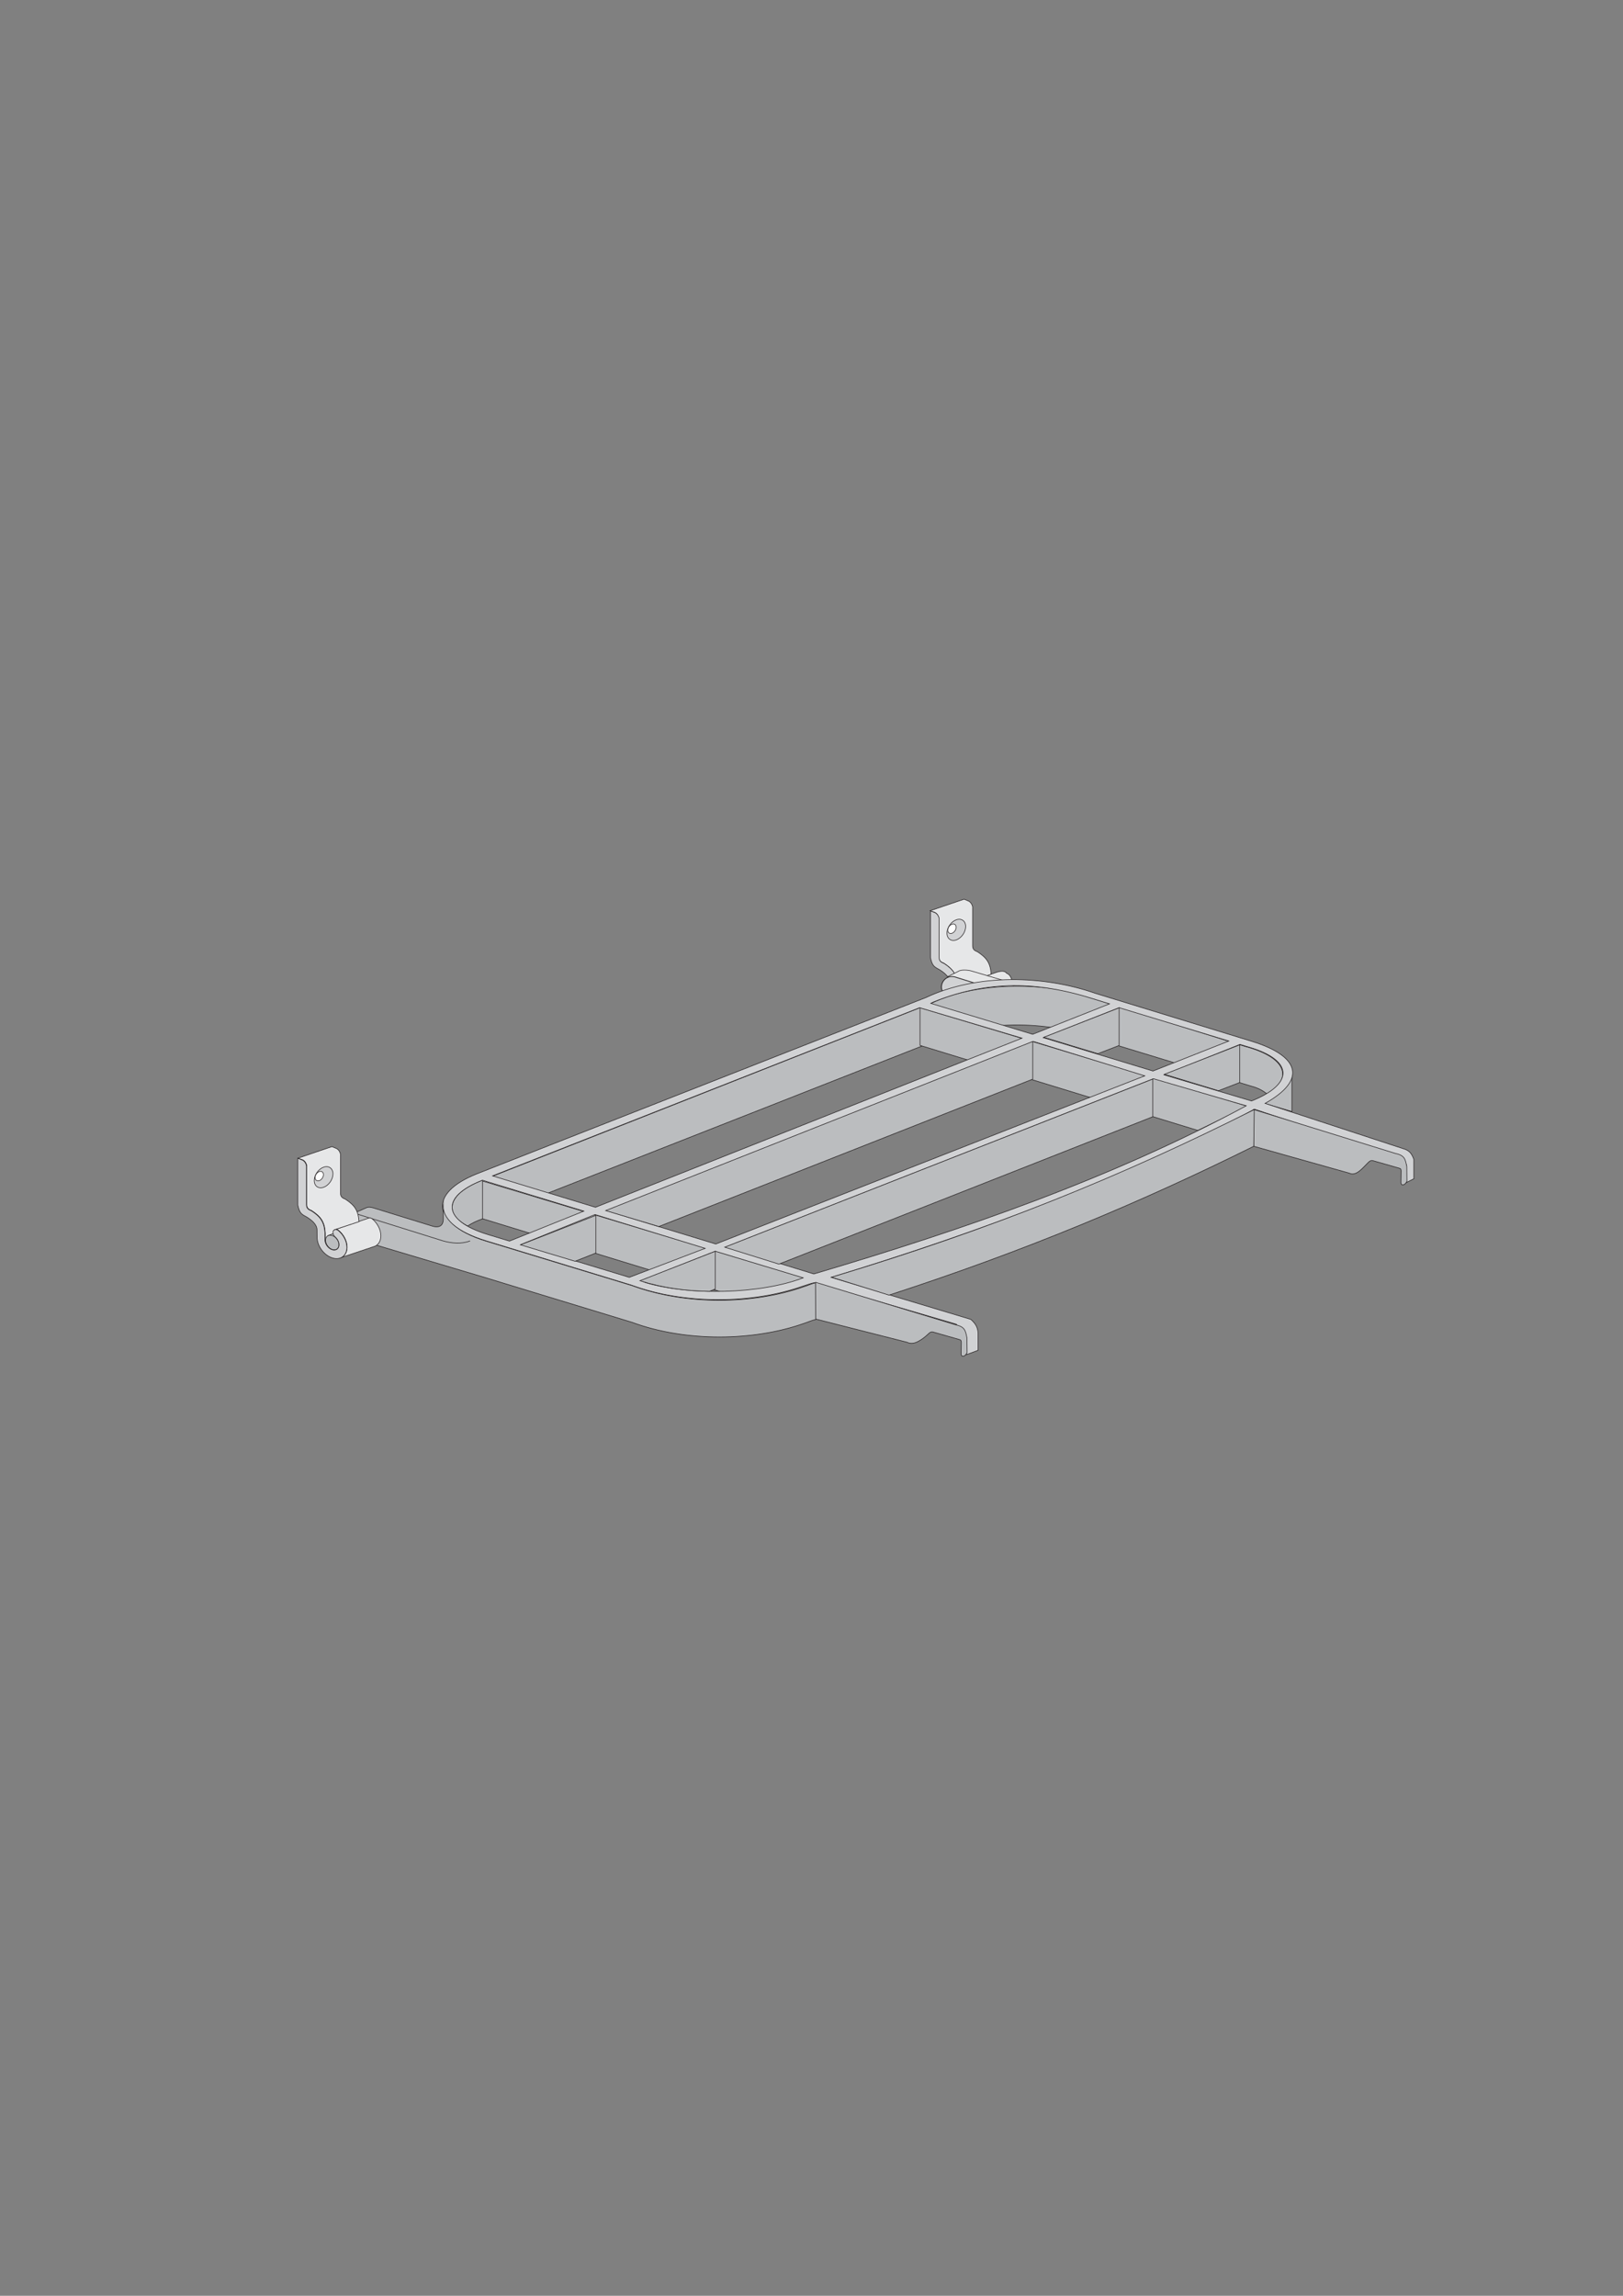 <?xml version="1.0" encoding="utf-8"?>
<!-- Generator: Adobe Illustrator 27.8.1, SVG Export Plug-In . SVG Version: 6.00 Build 0)  -->
<svg version="1.1" id="Ebene_1" xmlns="http://www.w3.org/2000/svg" xmlns:xlink="http://www.w3.org/1999/xlink" x="0px" y="0px"
	 viewBox="0 0 595.28 841.89" style="enable-background:new 0 0 595.28 841.89;" xml:space="preserve">
<rect x="0" y="0" width="595.28" height="841.89" fill="#808080" stroke="none"/>
<style type="text/css">
	.st0{fill-rule:evenodd;clip-rule:evenodd;fill:#E6E7E8;}
	.st1{fill:none;stroke:#231F20;stroke-width:0.216;stroke-miterlimit:22.926;}
	.st2{fill-rule:evenodd;clip-rule:evenodd;fill:#D1D2D4;}
	.st3{fill-rule:evenodd;clip-rule:evenodd;fill:#FFFFFF;}
	.st4{fill-rule:evenodd;clip-rule:evenodd;fill:#BBBDBF;}
	.st5{fill:none;stroke:#231F20;stroke-width:0.288;stroke-linejoin:round;stroke-miterlimit:22.926;}
	.st6{fill:none;stroke:#231F20;stroke-width:0.216;stroke-linejoin:round;stroke-miterlimit:22.926;}
</style>
<g>
	<path class="st0" d="M369.38,366.28l-12.69,4.26c1.51-0.56,2.48-1.95,2.48-3.91c0-2.25-1.27-4.62-3.08-6.12
		c-0.13-0.12-0.43-0.3-0.63-0.36c-0.37-0.1-0.75-0.06-0.89,0.07l11.25-3.77c1.31-0.38,2.83-0.49,3.35,0.43
		c1.81,0.61,2.37,3.34,2.37,5.58C371.54,364.32,370.68,365.7,369.38,366.28z"/>
	<path class="st1" d="M369.38,366.28l-12.69,4.26c1.51-0.56,2.48-1.95,2.48-3.91c0-2.25-1.27-4.62-3.08-6.12
		c-0.13-0.12-0.43-0.3-0.63-0.36c-0.37-0.1-0.75-0.06-0.89,0.07l11.25-3.77c1.31-0.38,2.83-0.49,3.35,0.43
		c1.81,0.61,2.37,3.34,2.37,5.58C371.54,364.32,370.68,365.7,369.38,366.28z"/>
	<path class="st0" d="M363.52,357.27c-0.24-4.08-1.58-6.03-5.07-8.29c-1.09-0.38-1.73-0.91-1.72-2.22v-14.27
		c-0.24-0.95-0.65-1.54-1.36-2.01l-1.77-0.73l-12.43,4.22l1.84,0.68c0.71,0.47,1.12,1.06,1.36,2.01v14.27
		c-0.02,1.31,0.63,1.84,1.72,2.22c3.49,2.25,4.83,4.21,5.07,8.29v2.43c0,1.5,1.16,3.09,2.59,3.58c1.43,0.48,2.59-0.33,2.59-1.81
		c0-1.05-0.61-2.18-1.5-2.95c-0.44-0.41-0.75-1-0.75-1.56c0-0.59,0.36-0.99,0.85-1.04L363.52,357.27z"/>
	<path class="st1" d="M363.52,357.27c-0.24-4.08-1.58-6.03-5.07-8.29c-1.09-0.38-1.73-0.91-1.72-2.22v-14.27
		c-0.24-0.95-0.65-1.54-1.36-2.01l-1.77-0.73l-12.43,4.22l1.84,0.68c0.71,0.47,1.12,1.06,1.36,2.01v14.27
		c-0.02,1.31,0.63,1.84,1.72,2.22c3.49,2.25,4.83,4.21,5.07,8.29v2.43c0,1.5,1.16,3.09,2.59,3.58c1.43,0.48,2.59-0.33,2.59-1.81
		c0-1.05-0.61-2.18-1.5-2.95c-0.44-0.41-0.75-1-0.75-1.56c0-0.59,0.36-0.99,0.85-1.04L363.52,357.27z"/>
	<path class="st2" d="M350.75,337.29c1.89-0.67,3.43,0.44,3.43,2.47s-1.54,4.24-3.43,4.91c-1.89,0.67-3.43-0.44-3.43-2.48
		C347.32,340.16,348.85,337.96,350.75,337.29z"/>
	<path class="st1" d="M350.75,337.29c1.89-0.67,3.43,0.44,3.43,2.47s-1.54,4.24-3.43,4.91c-1.89,0.67-3.43-0.44-3.43-2.48
		C347.32,340.16,348.85,337.96,350.75,337.29z"/>
	<path class="st3" d="M349.17,338.92c0.83-0.31,1.53,0.19,1.53,1.11c0,0.9-0.7,1.9-1.53,2.21c-0.85,0.29-1.55-0.21-1.55-1.11
		C347.62,340.2,348.32,339.21,349.17,338.92z"/>
	<path class="st1" d="M349.17,338.92c0.83-0.31,1.53,0.19,1.53,1.11c0,0.9-0.7,1.9-1.53,2.21c-0.85,0.29-1.55-0.21-1.55-1.11
		C347.62,340.2,348.32,339.21,349.17,338.92z"/>
	<polygon class="st4" points="355.61,363.76 354.82,361.43 352.42,362.33 	"/>
	<polygon class="st1" points="355.61,363.76 354.82,361.43 352.42,362.33 	"/>
	<path class="st4" d="M353.7,362.37c1.35,0.46,2.46,1.98,2.46,3.39c0,1.4-1.11,2.17-2.46,1.71c-1.35-0.46-2.45-1.98-2.45-3.38
		C351.25,362.68,352.34,361.91,353.7,362.37z"/>
	<path class="st1" d="M353.7,362.37c1.35,0.46,2.46,1.98,2.46,3.39c0,1.4-1.11,2.17-2.46,1.71c-1.35-0.46-2.45-1.98-2.45-3.38
		C351.25,362.68,352.34,361.91,353.7,362.37z"/>
	<path class="st2" d="M351.24,361.53c-0.24-4.07-1.58-6.03-5.07-8.28c-1.09-0.38-1.73-0.91-1.72-2.22v-14.27
		c-0.24-0.95-0.65-1.54-1.36-2.01l-1.81-0.71v17.17c0.6,2.76,1.17,3.28,3.17,4.3c2.09,1.28,3.88,2.85,3.88,4.84l0.03,2.65
		c0,3.15,2.43,6.52,5.46,7.53c2.99,1.03,5.46-0.69,5.46-3.81c0-2.25-1.27-4.63-3.08-6.12c-0.14-0.12-0.41-0.29-0.63-0.36
		c-0.78-0.23-1.41,0.2-1.41,1c0,0.56,0.31,1.15,0.75,1.56c0.89,0.76,1.5,1.89,1.5,2.95c0,1.48-1.16,2.29-2.59,1.81
		c-1.43-0.49-2.59-2.09-2.59-3.58V361.53z"/>
	<path class="st1" d="M351.24,361.53c-0.24-4.07-1.58-6.03-5.07-8.28c-1.09-0.38-1.73-0.91-1.72-2.22v-14.27
		c-0.24-0.95-0.65-1.54-1.36-2.01l-1.81-0.71v17.17c0.6,2.76,1.17,3.28,3.17,4.3c2.09,1.28,3.88,2.85,3.88,4.84l0.03,2.65
		c0,3.15,2.43,6.52,5.46,7.53c2.99,1.03,5.46-0.69,5.46-3.81c0-2.25-1.27-4.63-3.08-6.12c-0.14-0.12-0.41-0.29-0.63-0.36
		c-0.78-0.23-1.41,0.2-1.41,1c0,0.56,0.31,1.15,0.75,1.56c0.89,0.76,1.5,1.89,1.5,2.95c0,1.48-1.16,2.29-2.59,1.81
		c-1.43-0.49-2.59-2.09-2.59-3.58V361.53z"/>
	<path class="st0" d="M356.93,361.32l11.77-1.58l-12.44-3.69c-0.95-0.28-3.68-0.63-4.8,0.17l-3.85,1.89L356.93,361.32z"/>
	<path class="st1" d="M356.93,361.32l11.77-1.58l-12.44-3.69c-0.95-0.28-3.68-0.63-4.8,0.17l-3.85,1.89L356.93,361.32z"/>
	<path class="st2" d="M358.27,360.75l-8.1-2.52c-4.25-1-6.38,4.22-3.66,6.21L358.27,360.75z"/>
	<path class="st5" d="M358.27,360.75l-8.1-2.52c-4.25-1-6.38,4.22-3.66,6.21L358.27,360.75z"/>
	<polygon class="st4" points="473.84,393.43 473.84,407.61 463.74,404.6 	"/>
	<polygon class="st1" points="473.84,393.43 473.84,407.61 463.74,404.6 	"/>
	<path class="st4" d="M464.81,401.22c9.57-5.85,7.09-13.47-8.33-17.54l-56.88-17.9c-17.54-6.2-42.35-5.32-57.59,1.95l-164.97,65.03
		c-12.94,4.96-14.53,12.23-5.49,16.84c1.77-1.24,3.54-1.95,5.49-2.66l164.97-64.85c15.24-7.44,40.05-8.33,57.24-1.95l59.36,18.08
		C461.98,399.09,463.4,400.16,464.81,401.22z"/>
	<path class="st1" d="M464.81,401.22c9.57-5.85,7.09-13.47-8.33-17.54l-56.88-17.9c-17.54-6.2-42.35-5.32-57.59,1.95l-164.97,65.03
		c-12.94,4.96-14.53,12.23-5.49,16.84c1.77-1.24,3.54-1.95,5.49-2.66l164.97-64.85c15.24-7.44,40.05-8.33,57.24-1.95l59.36,18.08
		C461.98,399.09,463.4,400.16,464.81,401.22z"/>
	<polygon class="st4" points="439.33,414.54 337.44,383.35 337.44,369.53 457.58,405.68 	"/>
	<polygon class="st1" points="439.33,414.54 337.44,383.35 337.44,369.53 457.58,405.68 	"/>
	<path class="st4" d="M266.64,474.39l-89.66-27.47V433.1l120.14,36.15C286.66,472.97,277.1,474.03,266.64,474.39z"/>
	<path class="st1" d="M266.64,474.39l-89.66-27.47V433.1l120.14,36.15C286.66,472.97,277.1,474.03,266.64,474.39z"/>
	<path class="st2" d="M294.6,468.59c-15.77,6.03-41.64,6.56-57.77,1.77l-1.77-0.71l27.29-10.81L294.6,468.59z M459.04,403.73
		c15.59-6.2,15.42-14.88-0.71-19.67l-3.54-1.06l-27.82,11.16L459.04,403.73z M382.67,380.52l27.82-10.99l40.22,12.23l-27.82,10.99
		L382.67,380.52z M342.44,367.41c22.33-9.04,41.46-6.38,57.59-1.42l6.91,2.13l-28.17,11.16l-37.39-11.34L342.44,367.41z
		 M222.48,443.96l156.64-62.02l40.76,12.58l-157.35,61.67L222.48,443.96z M180.66,431.2l156.64-61.67l37.56,11.17l-156.46,62.02
		L180.66,431.2z M423.07,395.58l34.02,9.92c-49.26,26.58-103.48,45.36-158.59,61.67l-32.25-9.92L423.07,395.58z M218.23,445.38
		l40.4,12.4l-27.82,10.63l-39.69-12.05L218.23,445.38z M178.71,452.64c-16.13-4.96-17.54-13.64-1.77-19.85l37.21,11.34l-27.29,10.99
		L178.71,452.64z M401.63,364.22c-18.78-6.56-43.24-7.27-62.02,1.59l-164.79,64.68c-17.72,7.09-16.66,18.25,3.19,24.46l53.51,16.3
		c19.67,7.27,44.65,6.91,63.08,0.35c1.24-0.35,2.48-0.89,4.07-1.24l52.1,15.24l3.72,5.67v5.49l4.25-1.59v-6.38
		c-0.18-2.13-0.89-3.37-2.66-4.96l-51.21-15.41c52.45-15.95,110.57-37.39,155.22-61.67l51.39,17.01l4.43,3.37l-1.24,7.09l3.9-1.95
		v-7.09c-0.71-1.95-1.42-3.01-3.19-3.72L464,404.62c15.24-8.51,12.93-17.19-4.61-22.68L401.63,364.22z"/>
	<path class="st1" d="M294.6,468.59c-15.77,6.03-41.64,6.56-57.77,1.77l-1.77-0.71l27.29-10.81L294.6,468.59z M459.04,403.73
		c15.59-6.2,15.42-14.88-0.71-19.67l-3.54-1.06l-27.82,11.16L459.04,403.73z M382.67,380.52l27.82-10.99l40.22,12.23l-27.82,10.99
		L382.67,380.52z M342.44,367.41c22.33-9.04,41.46-6.38,57.59-1.42l6.91,2.13l-28.17,11.16l-37.39-11.34L342.44,367.41z
		 M222.48,443.96l156.64-62.02l40.76,12.58l-157.35,61.67L222.48,443.96z M180.66,431.2l156.64-61.67l37.56,11.17l-156.46,62.02
		L180.66,431.2z M423.07,395.58l34.02,9.92c-49.26,26.58-103.48,45.36-158.59,61.67l-32.25-9.92L423.07,395.58z M218.23,445.38
		l40.4,12.4l-27.82,10.63l-39.69-12.05L218.23,445.38z M178.71,452.64c-16.13-4.96-17.54-13.64-1.77-19.85l37.21,11.34l-27.29,10.99
		L178.71,452.64z M401.63,364.22c-18.78-6.56-43.24-7.27-62.02,1.59l-164.79,64.68c-17.72,7.09-16.66,18.25,3.19,24.46l53.51,16.3
		c19.67,7.27,44.65,6.91,63.08,0.35c1.24-0.35,2.48-0.89,4.07-1.24l52.1,15.24l3.72,5.67v5.49l4.25-1.59v-6.38
		c-0.18-2.13-0.89-3.37-2.66-4.96l-51.21-15.41c52.45-15.95,110.57-37.39,155.22-61.67l51.39,17.01l4.43,3.37l-1.24,7.09l3.9-1.95
		v-7.09c-0.71-1.95-1.42-3.01-3.19-3.72L464,404.62c15.24-8.51,12.93-17.19-4.61-22.68L401.63,364.22z"/>
	<path class="st4" d="M299.2,483.86c-1.59,0.35-3.01,1.06-4.25,1.42c-18.43,6.56-43.42,6.91-63.08-0.35l-53.51-16.3l-46.96-14
		l-4.79-4.96c0.18-2.13,0-3.37,2.84-4.61l4.43-1.95c1.06-0.53,1.59-0.53,3.01-0.18l21.8,6.73c1.77,0.53,3.9,0.35,3.9-2.66v-5.31
		c-0.53,4.78,4.61,10.1,15.77,13.47l53.51,16.3c19.67,7.26,44.65,6.91,63.08,0.35c1.24-0.35,2.66-1.06,4.25-1.42V483.86z"/>
	<path class="st1" d="M299.2,483.86c-1.59,0.35-3.01,1.06-4.25,1.42c-18.43,6.56-43.42,6.91-63.08-0.35l-53.51-16.3l-46.96-14
		l-4.79-4.96c0.18-2.13,0-3.37,2.84-4.61l4.43-1.95c1.06-0.53,1.59-0.53,3.01-0.18l21.8,6.73c1.77,0.53,3.9,0.35,3.9-2.66v-5.31
		c-0.53,4.78,4.61,10.1,15.77,13.47l53.51,16.3c19.67,7.26,44.65,6.91,63.08,0.35c1.24-0.35,2.66-1.06,4.25-1.42V483.86z"/>
	<path class="st4" d="M459.78,406.86l0.06,13.49l34.98,9.84c2.6,1.33,4.97-1.91,7.03-3.91c0.59-0.55,1.01-0.81,1.6-0.68l9.87,2.82
		c0.47,0.15,0.53,0.31,0.59,0.95l-0.06,4.47c0.24,1.31,1.71,0.56,2.19-0.71l-0.06-5.37c-0.53-2.45-0.65-4.08-4.14-4.77
		L459.78,406.86z"/>
	<path class="st6" d="M459.78,406.86l0.06,13.49l34.98,9.84c2.6,1.33,4.97-1.91,7.03-3.91c0.59-0.55,1.01-0.81,1.6-0.68l9.87,2.82
		c0.47,0.15,0.53,0.31,0.59,0.95l-0.06,4.47c0.24,1.31,1.71,0.56,2.19-0.71l-0.06-5.37c-0.53-2.45-0.65-4.08-4.14-4.77
		L459.78,406.86z"/>
	<path class="st4" d="M299.11,470.22l0.06,13.49l33.51,8.51c1.3,0.67,2.72,0.43,4.08-0.3c1.42-0.72,2.78-1.85,3.78-2.8
		c0.59-0.56,1-0.81,1.59-0.68l9.87,2.82c0.47,0.15,0.53,0.31,0.59,0.95l-0.06,4.46c0.24,1.31,1.71,0.56,2.19-0.7l-0.06-5.37
		c-0.53-2.45-0.65-4.08-4.14-4.77L299.11,470.22z"/>
	<path class="st6" d="M299.11,470.22l0.06,13.49l33.51,8.51c1.3,0.67,2.72,0.43,4.08-0.3c1.42-0.72,2.78-1.85,3.78-2.8
		c0.59-0.56,1-0.81,1.59-0.68l9.87,2.82c0.47,0.15,0.53,0.31,0.59,0.95l-0.06,4.46c0.24,1.31,1.71,0.56,2.19-0.7l-0.06-5.37
		c-0.53-2.45-0.65-4.08-4.14-4.77L299.11,470.22z"/>
	<polygon class="st4" points="410.47,383.39 410.47,369.57 382.83,380.38 402.68,386.4 	"/>
	<polygon class="st1" points="410.47,383.39 410.47,369.57 382.83,380.38 402.68,386.4 	"/>
	<polygon class="st4" points="454.71,396.97 454.71,383.15 427.06,393.95 446.91,399.98 	"/>
	<polygon class="st1" points="454.71,396.97 454.71,383.15 427.06,393.95 446.91,399.98 	"/>
	<polygon class="st4" points="378.79,395.73 378.79,381.91 222.15,443.93 241.64,449.78 	"/>
	<polygon class="st1" points="378.79,395.73 378.79,381.91 222.15,443.93 241.64,449.78 	"/>
	<polygon class="st4" points="422.82,409.52 422.82,395.69 265.82,457.36 285.67,463.56 	"/>
	<polygon class="st1" points="422.82,409.52 422.82,395.69 265.82,457.36 285.67,463.56 	"/>
	<polygon class="st4" points="218.54,459.51 218.54,445.69 190.89,456.49 210.92,462.52 	"/>
	<polygon class="st1" points="218.54,459.51 218.54,445.69 190.89,456.49 210.92,462.52 	"/>
	<path class="st4" d="M262.35,472.67v-13.82l-27.64,10.81c8.51,2.66,16.48,3.72,25.52,3.9L262.35,472.67z"/>
	<path class="st1" d="M262.35,472.67v-13.82l-27.64,10.81c8.51,2.66,16.48,3.72,25.52,3.9L262.35,472.67z"/>
	<path class="st4" d="M326.06,474.93c49.62-16.12,91.61-33.67,133.79-54.58l0.18-13.47c-48.38,24.28-94.98,43.41-155.05,61.49
		L326.06,474.93z"/>
	<path class="st1" d="M326.06,474.93c49.62-16.12,91.61-33.67,133.79-54.58l0.18-13.47c-48.38,24.28-94.98,43.41-155.05,61.49
		L326.06,474.93z"/>
	<path class="st1" d="M172.42,455.05c-3.19,1.24-6.73,0.89-9.92,0l-31.19-9.75c-2.3-0.53-3.37,0.35-4.07,1.59"/>
	<path class="st0" d="M137.53,457l-12.69,4.26c1.51-0.56,2.48-1.95,2.48-3.91c0-2.25-1.27-4.62-3.08-6.12
		c-0.13-0.12-0.41-0.3-0.63-0.36c-0.37-0.11-0.75-0.06-0.89,0.07l12.66-4.3c0.22,0.01,0.43,0,0.6,0.05
		c0.22,0.06,0.49,0.24,0.63,0.36c1.8,1.5,3.08,3.87,3.08,6.12C139.69,455.04,138.83,456.42,137.53,457z"/>
	<path class="st1" d="M137.53,457l-12.69,4.26c1.51-0.56,2.48-1.95,2.48-3.91c0-2.25-1.27-4.62-3.08-6.12
		c-0.13-0.12-0.41-0.3-0.63-0.36c-0.37-0.11-0.75-0.06-0.89,0.07l12.66-4.3c0.22,0.01,0.43,0,0.6,0.05
		c0.22,0.06,0.49,0.24,0.63,0.36c1.8,1.5,3.08,3.87,3.08,6.12C139.69,455.04,138.83,456.42,137.53,457z"/>
	<path class="st0" d="M131.67,448c-0.24-4.08-1.58-6.03-5.07-8.29c-1.09-0.38-1.73-0.91-1.72-2.22v-14.27
		c-0.24-0.95-0.65-1.54-1.36-2.01l-1.77-0.73l-12.43,4.22l1.84,0.68c0.71,0.47,1.12,1.06,1.36,2.01v14.27
		c-0.02,1.31,0.63,1.84,1.72,2.22c3.49,2.25,4.83,4.21,5.07,8.29v2.43c0,1.5,1.16,3.09,2.59,3.58c1.43,0.48,2.59-0.33,2.59-1.81
		c0-1.05-0.61-2.18-1.5-2.95c-0.44-0.41-0.75-1-0.75-1.56c0-0.59,0.36-0.99,0.85-1.04L131.67,448z"/>
	<path class="st1" d="M131.67,448c-0.24-4.08-1.58-6.03-5.07-8.29c-1.09-0.38-1.73-0.91-1.72-2.22v-14.27
		c-0.24-0.95-0.65-1.54-1.36-2.01l-1.77-0.73l-12.43,4.22l1.84,0.68c0.71,0.47,1.12,1.06,1.36,2.01v14.27
		c-0.02,1.31,0.63,1.84,1.72,2.22c3.49,2.25,4.83,4.21,5.07,8.29v2.43c0,1.5,1.16,3.09,2.59,3.58c1.43,0.48,2.59-0.33,2.59-1.81
		c0-1.05-0.61-2.18-1.5-2.95c-0.44-0.41-0.75-1-0.75-1.56c0-0.59,0.36-0.99,0.85-1.04L131.67,448z"/>
	<path class="st2" d="M118.69,428.01c1.89-0.67,3.43,0.44,3.43,2.47s-1.54,4.23-3.43,4.91c-1.89,0.67-3.43-0.44-3.43-2.48
		C115.26,430.88,116.8,428.68,118.69,428.01z"/>
	<path class="st1" d="M118.69,428.01c1.89-0.67,3.43,0.44,3.43,2.47s-1.54,4.23-3.43,4.91c-1.89,0.67-3.43-0.44-3.43-2.48
		C115.26,430.88,116.8,428.68,118.69,428.01z"/>
	<path class="st3" d="M117.11,429.64c0.83-0.31,1.53,0.19,1.53,1.11c0,0.9-0.7,1.9-1.53,2.21c-0.85,0.29-1.55-0.21-1.55-1.11
		C115.57,430.92,116.26,429.93,117.11,429.64z"/>
	<path class="st1" d="M117.11,429.64c0.83-0.31,1.53,0.19,1.53,1.11c0,0.9-0.7,1.9-1.53,2.21c-0.85,0.29-1.55-0.21-1.55-1.11
		C115.57,430.92,116.26,429.93,117.11,429.64z"/>
	<polygon class="st4" points="123.55,454.49 122.77,452.16 120.37,453.06 	"/>
	<polygon class="st1" points="123.55,454.49 122.77,452.16 120.37,453.06 	"/>
	<path class="st4" d="M121.85,453.09c1.35,0.46,2.46,1.98,2.46,3.39c0,1.4-1.11,2.17-2.46,1.71c-1.35-0.46-2.45-1.98-2.45-3.38
		C119.4,453.4,120.49,452.63,121.85,453.09z"/>
	<path class="st1" d="M121.85,453.09c1.35,0.46,2.46,1.98,2.46,3.39c0,1.4-1.11,2.17-2.46,1.71c-1.35-0.46-2.45-1.98-2.45-3.38
		C119.4,453.4,120.49,452.63,121.85,453.09z"/>
	<path class="st2" d="M119.19,452.25c-0.24-4.07-1.58-6.03-5.07-8.28c-1.09-0.38-1.73-0.91-1.72-2.22v-14.27
		c-0.24-0.95-0.65-1.54-1.36-2.01l-1.81-0.71v17.17c0.6,2.76,1.17,3.28,3.17,4.3c2.09,1.28,3.88,2.85,3.88,4.84l0.03,2.65
		c0,3.15,2.43,6.52,5.46,7.53c2.99,1.03,5.46-0.69,5.46-3.81c0-2.25-1.27-4.63-3.08-6.12c-0.14-0.12-0.41-0.29-0.63-0.36
		c-0.78-0.23-1.41,0.2-1.41,1c0,0.56,0.31,1.15,0.75,1.56c0.89,0.76,1.5,1.89,1.5,2.95c0,1.48-1.16,2.29-2.59,1.81
		c-1.43-0.5-2.59-2.09-2.59-3.58V452.25z"/>
	<path class="st1" d="M119.19,452.25c-0.24-4.07-1.58-6.03-5.07-8.28c-1.09-0.38-1.73-0.91-1.72-2.22v-14.27
		c-0.24-0.95-0.65-1.54-1.36-2.01l-1.81-0.71v17.17c0.6,2.76,1.17,3.28,3.17,4.3c2.09,1.28,3.88,2.85,3.88,4.84l0.03,2.65
		c0,3.15,2.43,6.52,5.46,7.53c2.99,1.03,5.46-0.69,5.46-3.81c0-2.25-1.27-4.63-3.08-6.12c-0.14-0.12-0.41-0.29-0.63-0.36
		c-0.78-0.23-1.41,0.2-1.41,1c0,0.56,0.31,1.15,0.75,1.56c0.89,0.76,1.5,1.89,1.5,2.95c0,1.48-1.16,2.29-2.59,1.81
		c-1.43-0.5-2.59-2.09-2.59-3.58V452.25z"/>
</g>
</svg>
